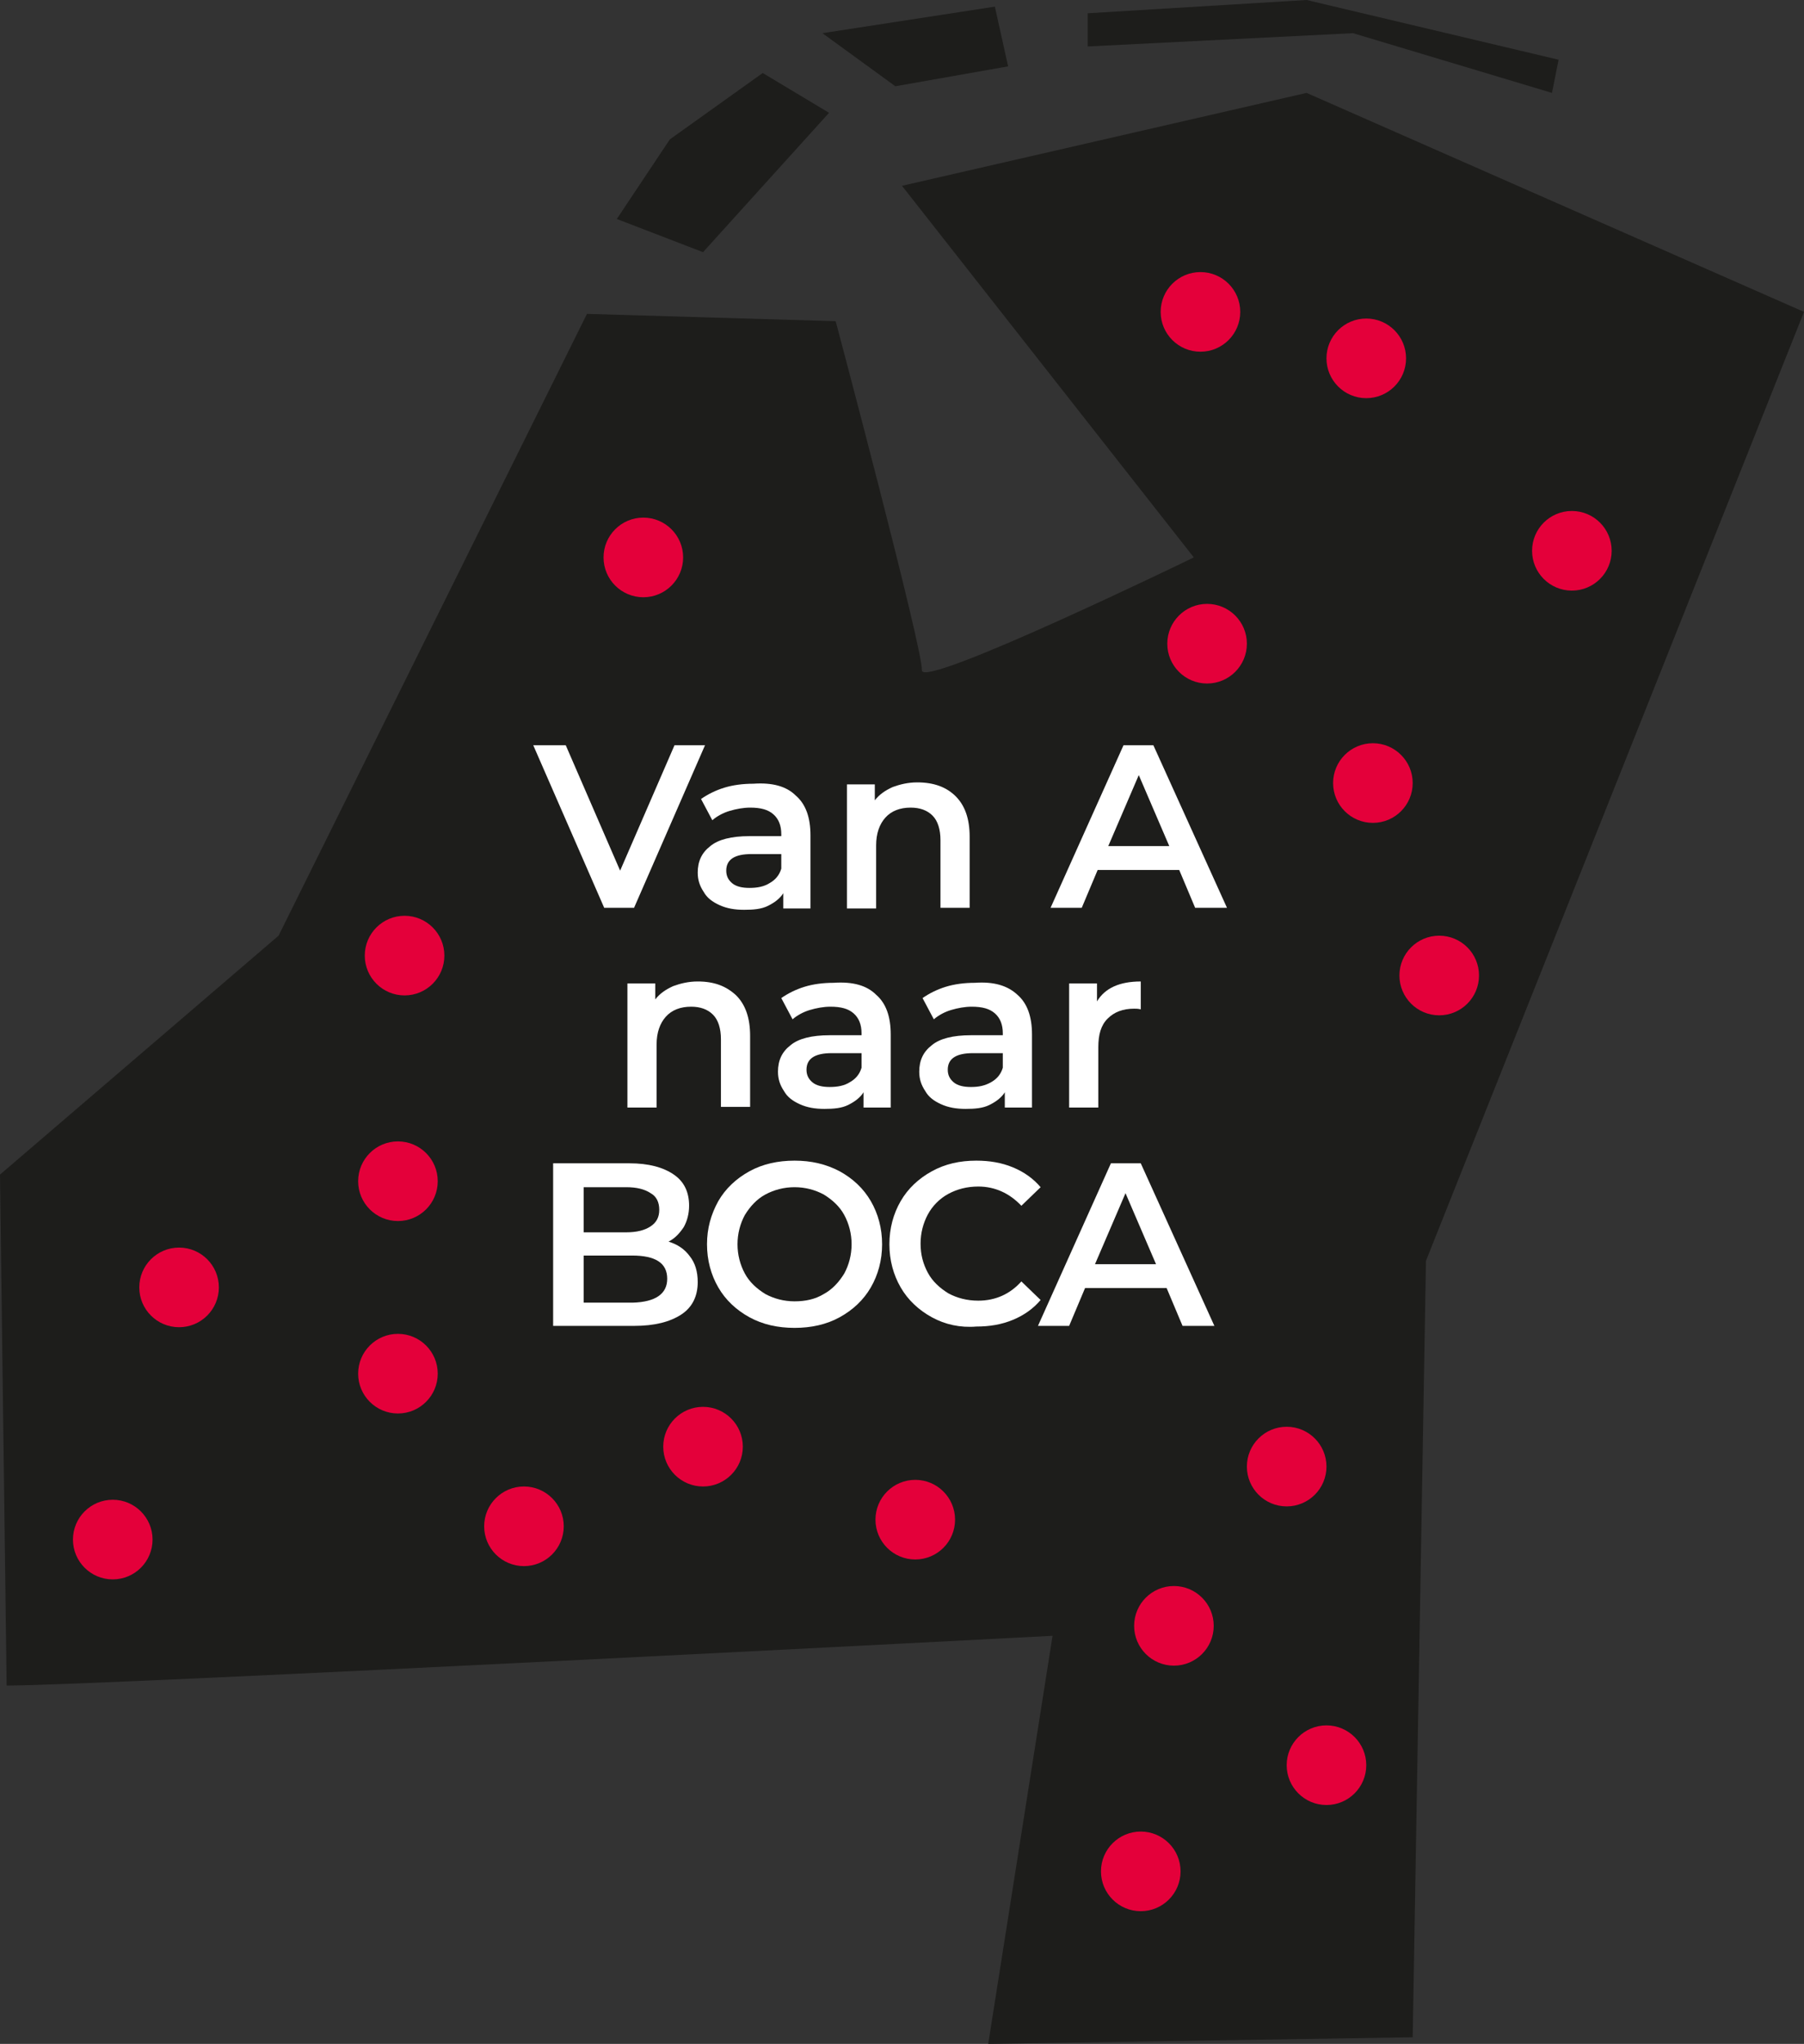 <?xml version="1.0" encoding="utf-8"?>
<!-- Generator: Adobe Illustrator 22.1.0, SVG Export Plug-In . SVG Version: 6.00 Build 0)  -->
<svg version="1.1" id="Laag_1" xmlns="http://www.w3.org/2000/svg" xmlns:xlink="http://www.w3.org/1999/xlink" x="0px" y="0px"
	 width="272px" height="308px" viewBox="0 0 272 308" style="enable-background:new 0 0 272 308;" xml:space="preserve">
<rect x="0" y="0" width="272" height="308" fill="#333333" stroke="none"/>
<style type="text/css">
	.st0{fill:#1D1D1B;}
	.st1{enable-background:new    ;}
	.st2{fill:#FFFFFF;}
	.st3{fill:#E4003A;}

</style>
<title>van-a-naar-boca</title>
<g id="badge_en_pay_off">
	<path class="st0" d="M88.5,47.3L42,141L0,177l1,77c14.1,0,157.7-7.5,157.7-7.5L149,308l64-1l2-117l57-143l-75-33l-61,14l44,56
		c0,0-41.2,20-41,17s-13-52.6-13-52.6L88.5,47.3z"/>
	<polygon class="st0" points="101,21 93,33 106,38 125,17 115,11 	"/>
	<polygon class="st0" points="135,13 152,10 150,1 124,5 	"/>
	<polygon class="st0" points="164,2 164,7 204,5 234,14 235,9 197,0 	"/>
	<g class="st1">
		<path class="st2" d="M106.3,112.3l-10.7,24.5h-4.5l-10.7-24.5h4.9l8.2,18.9l8.2-18.9H106.3z"/>
	</g>
	<g class="st1">
		<path class="st2" d="M120,119.9c1.5,1.3,2.2,3.3,2.2,6v11h-4.1v-2.3c-0.5,0.8-1.3,1.4-2.3,1.9s-2.2,0.6-3.6,0.6s-2.6-0.2-3.7-0.7
			c-1.1-0.5-1.9-1.1-2.4-2c-0.6-0.9-0.9-1.8-0.9-2.9c0-1.7,0.6-3,1.9-4c1.2-1,3.2-1.5,5.9-1.5h4.8v-0.3c0-1.3-0.4-2.3-1.2-3
			s-1.9-1-3.5-1c-1,0-2.1,0.2-3.1,0.5c-1,0.3-1.9,0.8-2.6,1.4l-1.7-3.2c1-0.7,2.2-1.3,3.5-1.7s2.8-0.6,4.4-0.6
			C116.5,117.9,118.6,118.5,120,119.9z M116,133.1c0.9-0.5,1.5-1.2,1.8-2.2v-2.2h-4.5c-2.5,0-3.8,0.8-3.8,2.5c0,0.8,0.3,1.4,0.9,1.9
			s1.5,0.7,2.6,0.7C114.2,133.8,115.2,133.6,116,133.1z"/>
		<path class="st2" d="M144.1,120c1.4,1.4,2.1,3.4,2.1,6.1v10.7h-4.4v-10.2c0-1.6-0.4-2.9-1.2-3.7c-0.8-0.8-1.9-1.2-3.3-1.2
			c-1.6,0-2.9,0.5-3.8,1.5c-0.9,1-1.4,2.4-1.4,4.2v9.5h-4.4v-18.7h4.2v2.4c0.7-0.9,1.6-1.5,2.7-2c1.1-0.4,2.3-0.7,3.7-0.7
			C140.8,117.9,142.7,118.6,144.1,120z"/>
		<path class="st2" d="M177.8,131.1h-12.3l-2.4,5.7h-4.7l11-24.5h4.5l11.1,24.5h-4.8L177.8,131.1z M176.3,127.5l-4.6-10.7l-4.6,10.7
			H176.3z"/>
	</g>
	<g class="st1">
		<path class="st2" d="M111,150c1.4,1.4,2.1,3.4,2.1,6.1v10.7h-4.4v-10.2c0-1.6-0.4-2.9-1.2-3.7c-0.8-0.8-1.9-1.2-3.3-1.2
			c-1.6,0-2.9,0.5-3.8,1.5c-0.9,1-1.4,2.4-1.4,4.2v9.5h-4.4v-18.7h4.2v2.4c0.7-0.9,1.6-1.5,2.7-2c1.1-0.4,2.3-0.7,3.7-0.7
			C107.7,147.9,109.5,148.6,111,150z"/>
		<path class="st2" d="M132.1,149.9c1.5,1.3,2.2,3.3,2.2,6v11h-4.1v-2.3c-0.5,0.8-1.3,1.4-2.3,1.9s-2.2,0.6-3.6,0.6
			s-2.6-0.2-3.7-0.7c-1.1-0.5-1.9-1.1-2.4-2c-0.6-0.9-0.9-1.8-0.9-2.9c0-1.7,0.6-3,1.9-4c1.2-1,3.2-1.5,5.9-1.5h4.8v-0.3
			c0-1.3-0.4-2.3-1.2-3s-1.9-1-3.5-1c-1,0-2.1,0.2-3.1,0.5c-1,0.3-1.9,0.8-2.6,1.4l-1.7-3.2c1-0.7,2.2-1.3,3.5-1.7s2.8-0.6,4.4-0.6
			C128.6,147.9,130.7,148.5,132.1,149.9z M128.1,163.1c0.9-0.5,1.5-1.2,1.8-2.2v-2.2h-4.5c-2.5,0-3.8,0.8-3.8,2.5
			c0,0.8,0.3,1.4,0.9,1.9s1.5,0.7,2.6,0.7C126.3,163.8,127.3,163.6,128.1,163.1z"/>
		<path class="st2" d="M153.4,149.9c1.5,1.3,2.2,3.3,2.2,6v11h-4.1v-2.3c-0.5,0.8-1.3,1.4-2.3,1.9s-2.2,0.6-3.6,0.6
			s-2.6-0.2-3.7-0.7c-1.1-0.5-1.9-1.1-2.4-2c-0.6-0.9-0.9-1.8-0.9-2.9c0-1.7,0.6-3,1.9-4c1.2-1,3.2-1.5,5.9-1.5h4.8v-0.3
			c0-1.3-0.4-2.3-1.2-3s-1.9-1-3.5-1c-1,0-2.1,0.2-3.1,0.5c-1,0.3-1.9,0.8-2.6,1.4l-1.7-3.2c1-0.7,2.2-1.3,3.5-1.7s2.8-0.6,4.4-0.6
			C149.8,147.9,151.9,148.5,153.4,149.9z M149.4,163.1c0.9-0.5,1.5-1.2,1.8-2.2v-2.2h-4.5c-2.5,0-3.8,0.8-3.8,2.5
			c0,0.8,0.3,1.4,0.9,1.9s1.5,0.7,2.6,0.7C147.6,163.8,148.5,163.6,149.4,163.1z"/>
		<path class="st2" d="M172,147.9v4.2c-0.4-0.1-0.7-0.1-1-0.1c-1.7,0-3,0.5-4,1.5c-1,1-1.4,2.4-1.4,4.3v9.1h-4.4v-18.7h4.2v2.7
			C166.6,148.9,168.8,147.9,172,147.9z"/>
	</g>
	<g class="st1">
		<path class="st2" d="M104,189.3c0.8,1,1.2,2.3,1.2,3.9c0,2.1-0.8,3.8-2.5,4.9s-4,1.7-7.1,1.7H83.4v-24.5h11.5
			c2.9,0,5.1,0.6,6.7,1.7c1.6,1.1,2.3,2.7,2.3,4.7c0,1.2-0.3,2.3-0.8,3.2c-0.6,0.9-1.3,1.7-2.3,2.2
			C102.1,187.5,103.2,188.2,104,189.3z M88,178.9v6.8h6.4c1.6,0,2.8-0.3,3.7-0.9c0.9-0.6,1.3-1.4,1.3-2.5c0-1.1-0.4-2-1.3-2.5
			c-0.9-0.6-2.1-0.9-3.7-0.9H88z M100.6,192.7c0-2.4-1.8-3.5-5.3-3.5H88v7.1h7.4C98.8,196.2,100.6,195,100.6,192.7z"/>
	</g>
	<g class="st1">
		<path class="st2" d="M113,198.5c-2-1.1-3.6-2.6-4.7-4.5c-1.1-1.9-1.7-4.1-1.7-6.5s0.6-4.5,1.7-6.5c1.1-1.9,2.7-3.4,4.7-4.5
			c2-1.1,4.3-1.6,6.8-1.6c2.5,0,4.7,0.5,6.8,1.6c2,1.1,3.6,2.6,4.7,4.5c1.1,1.9,1.7,4.1,1.7,6.5s-0.6,4.6-1.7,6.5
			c-1.1,1.9-2.7,3.4-4.7,4.5c-2,1.1-4.3,1.6-6.8,1.6C117.3,200.1,115,199.6,113,198.5z M124.2,195c1.3-0.7,2.3-1.8,3.1-3.1
			c0.7-1.3,1.1-2.8,1.1-4.4c0-1.6-0.4-3.1-1.1-4.4c-0.7-1.3-1.8-2.3-3.1-3.1c-1.3-0.7-2.8-1.1-4.4-1.1s-3.1,0.4-4.4,1.1
			c-1.3,0.7-2.3,1.8-3.1,3.1c-0.7,1.3-1.1,2.8-1.1,4.4c0,1.6,0.4,3.1,1.1,4.4c0.7,1.3,1.8,2.3,3.1,3.1c1.3,0.7,2.8,1.1,4.4,1.1
			S122.9,195.8,124.2,195z"/>
	</g>
	<g class="st1">
		<path class="st2" d="M140.5,198.5c-2-1.1-3.6-2.6-4.7-4.5c-1.1-1.9-1.7-4.1-1.7-6.5s0.6-4.6,1.7-6.5c1.1-1.9,2.7-3.4,4.7-4.5
			s4.2-1.6,6.7-1.6c2,0,3.8,0.3,5.5,1c1.7,0.7,3.1,1.7,4.2,3l-2.9,2.8c-1.8-1.9-4-2.9-6.5-2.9c-1.7,0-3.2,0.4-4.5,1.1
			c-1.3,0.7-2.4,1.8-3.1,3.1c-0.7,1.3-1.1,2.8-1.1,4.4c0,1.7,0.4,3.1,1.1,4.4c0.7,1.3,1.8,2.3,3.1,3.1c1.3,0.7,2.8,1.1,4.5,1.1
			c2.6,0,4.8-1,6.5-2.9l2.9,2.8c-1.1,1.3-2.5,2.3-4.2,3c-1.7,0.7-3.5,1-5.5,1C144.8,200.1,142.5,199.6,140.5,198.5z"/>
	</g>
	<g class="st1">
		<path class="st2" d="M175.9,194.1h-12.3l-2.4,5.7h-4.7l11-24.5h4.5l11.1,24.5h-4.8L175.9,194.1z M174.3,190.5l-4.6-10.7l-4.6,10.7
			H174.3z"/>
	</g>
	<circle class="st3" cx="194" cy="221" r="6"/>
	<circle class="st3" cx="177" cy="245" r="6"/>
	<circle class="st3" cx="200" cy="266" r="6"/>
	<circle class="st3" cx="172" cy="282" r="6"/>
	<circle class="st3" cx="138" cy="229" r="6"/>
	<circle class="st3" cx="79" cy="230" r="6"/>
	<circle class="st3" cx="60" cy="207" r="6"/>
	<circle class="st3" cx="106" cy="218" r="6"/>
	<circle class="st3" cx="27" cy="194" r="6"/>
	<circle class="st3" cx="60" cy="178" r="6"/>
	<circle class="st3" cx="61" cy="144" r="6"/>
	<circle class="st3" cx="97" cy="84" r="6"/>
	<circle class="st3" cx="207" cy="118" r="6"/>
	<circle class="st3" cx="217" cy="147" r="6"/>
	<circle class="st3" cx="237" cy="83" r="6"/>
	<circle class="st3" cx="181" cy="47" r="6"/>
	<circle class="st3" cx="206" cy="54" r="6"/>
	<circle class="st3" cx="182" cy="97" r="6"/>
	<circle class="st3" cx="17" cy="232" r="6"/>
</g>
</svg>
